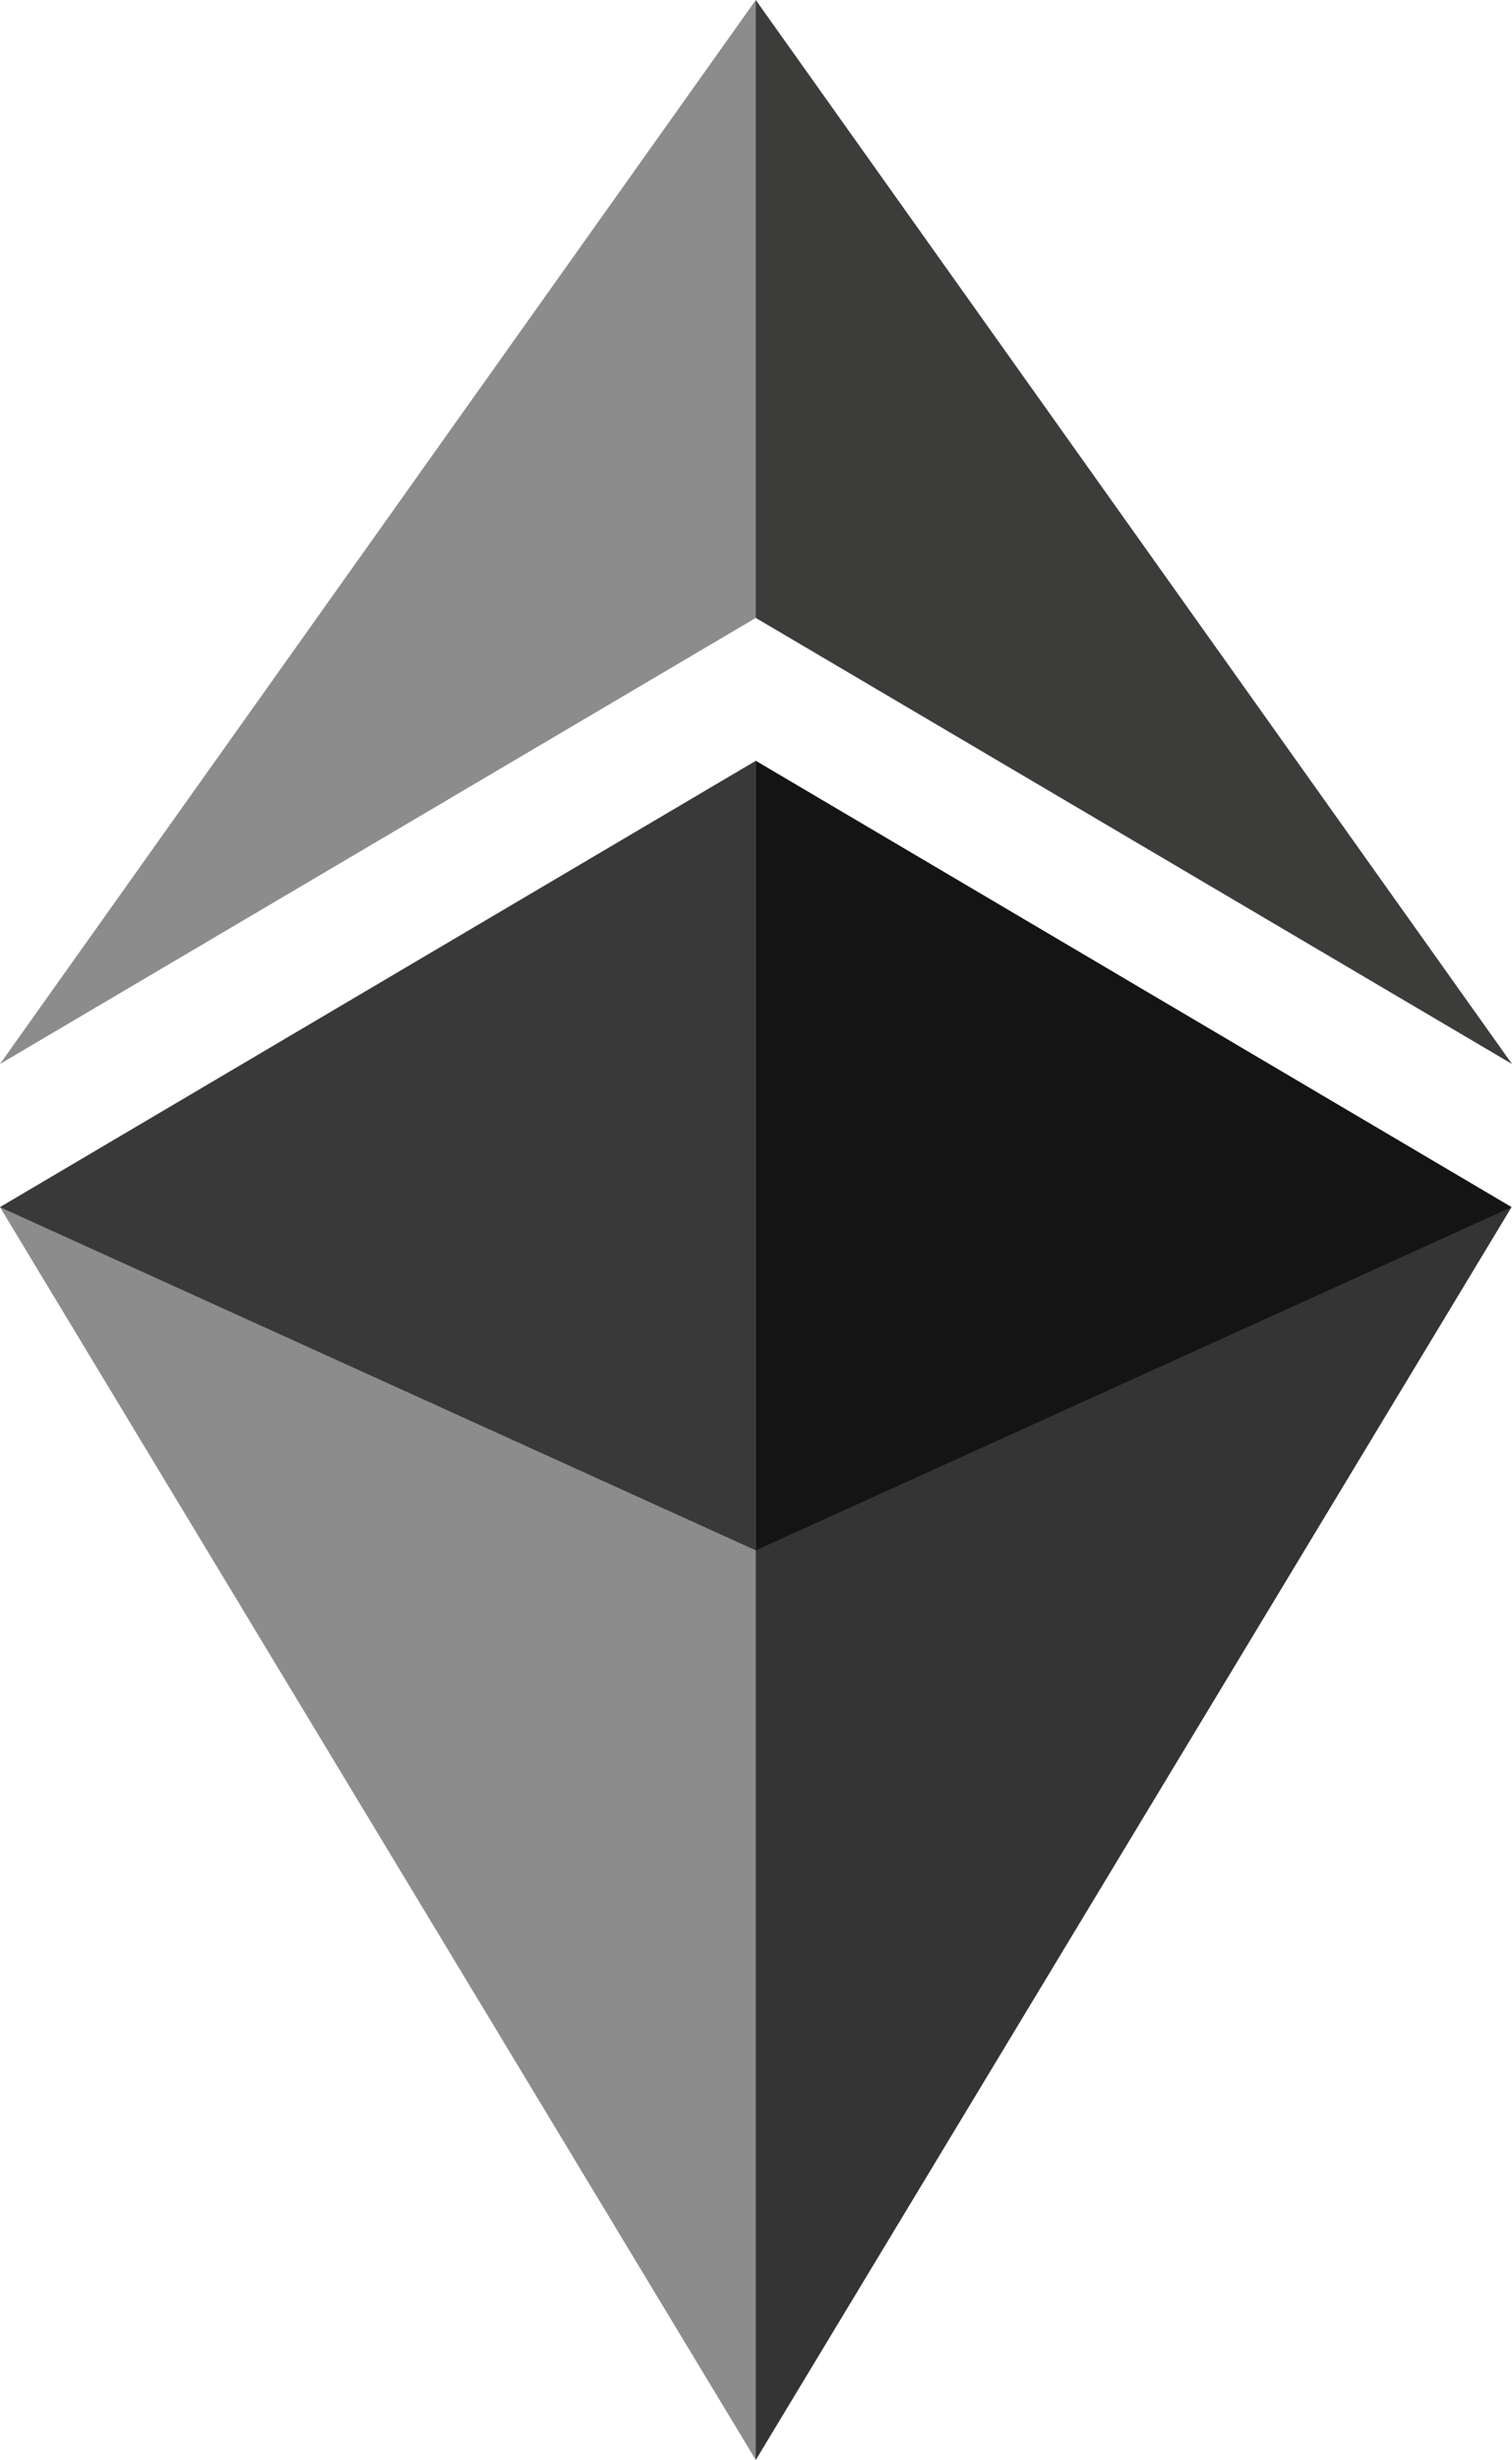 <svg width="91" height="148" viewBox="0 0 91 148" fill="none" xmlns="http://www.w3.org/2000/svg">
<g clip-path="url(#clip0_4_85)">
<path d="M45.487 148L44.492 144.627V46.767L45.487 45.777L90.972 72.628L45.487 148Z" fill="#343434"/>
<path d="M45.487 148L0 72.628L45.487 45.777V93.275V148Z" fill="#8C8C8C"/>
<path d="M45.487 37.176L44.926 36.494V1.635L45.487 0.001L91 64.013L45.487 37.176Z" fill="#3C3C3B"/>
<path d="M45.487 0.001V37.176L0 64.013L45.487 0.001Z" fill="#8C8C8C"/>
<path d="M45.487 45.777L90.972 72.627L45.487 93.275V45.777Z" fill="#141414"/>
<path d="M0 72.627L45.487 45.777V93.275L0 72.627Z" fill="#393939"/>
</g>
<defs>
<clipPath id="clip0_4_85">
<rect width="91" height="148" fill="white" transform="matrix(1 0 0 -1 0 148)"/>
</clipPath>
</defs>
</svg>

